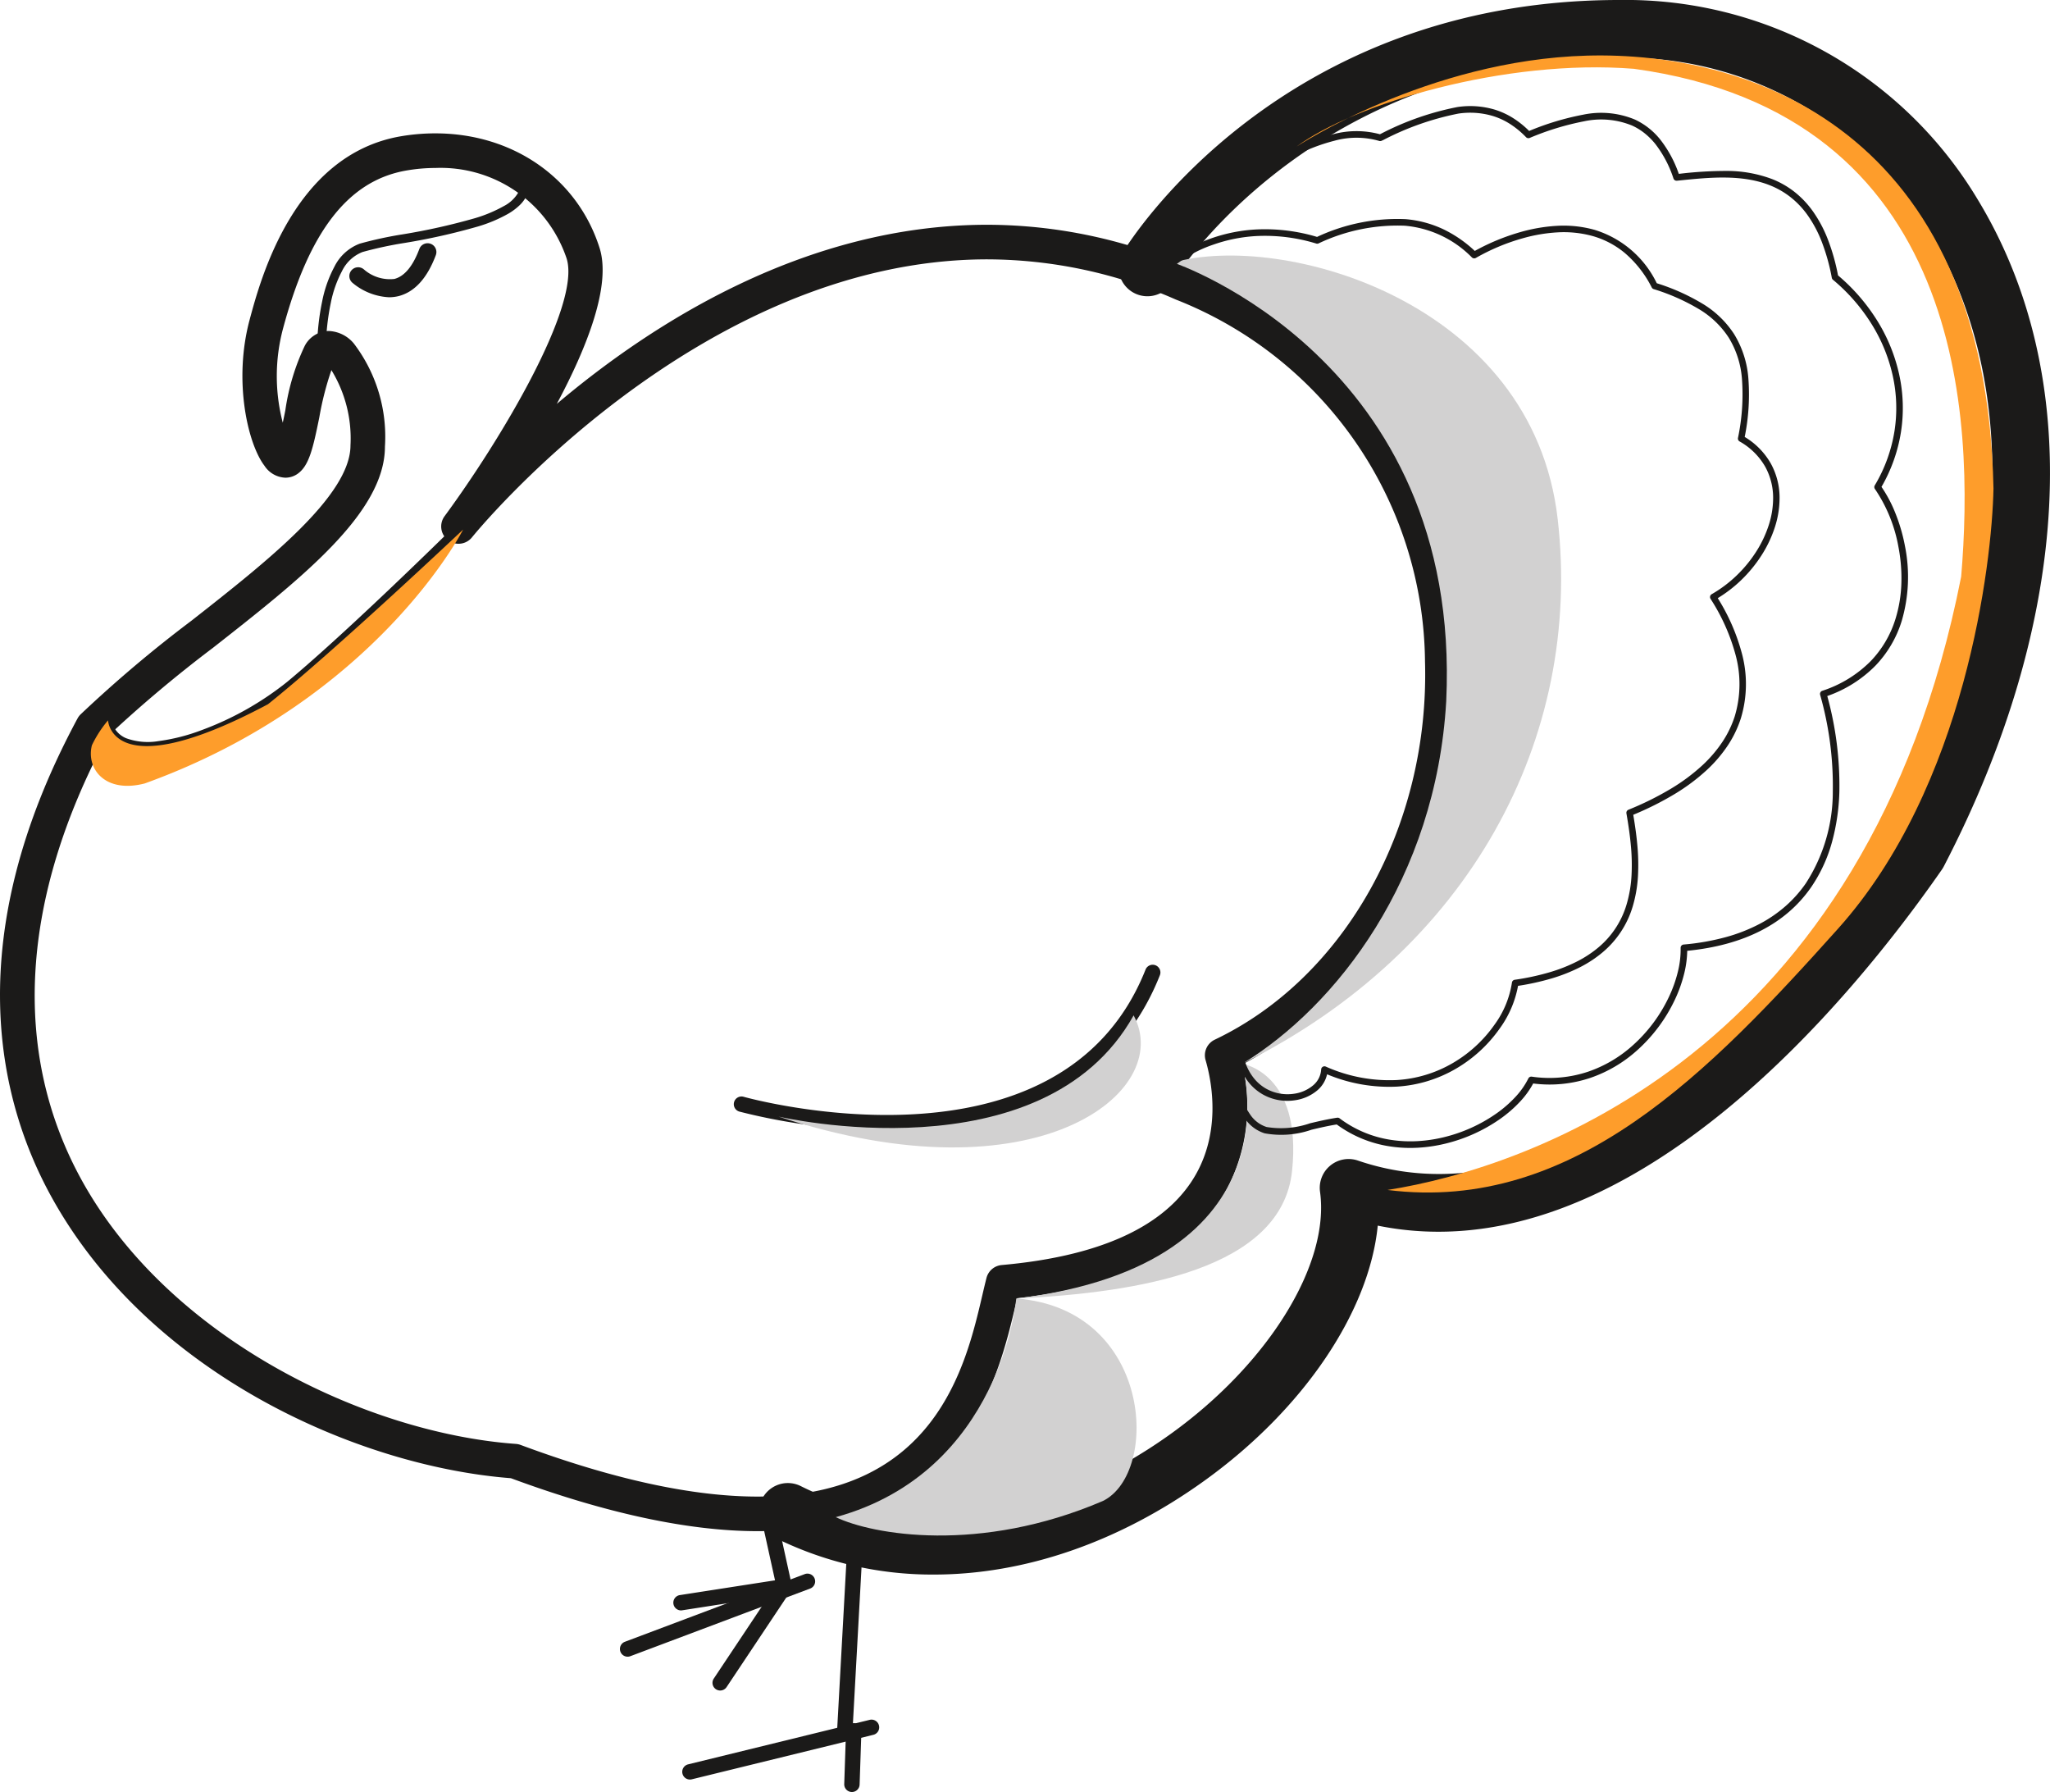 <svg id="Groupe_8" data-name="Groupe 8" xmlns="http://www.w3.org/2000/svg" width="160.042" height="139.877" viewBox="0 0 160.042 139.877">
  <path id="Tracé_47" data-name="Tracé 47" d="M29.7,60.266c6.062,0,11.093,3.511,12.815,8.944.924,2.914-.962,7.728-3.341,12.174C46.754,74.978,58.693,67.4,72.791,67.4a39.246,39.246,0,0,1,15.744,3.341c12.811,5.219,20.718,16.688,21.12,30.666.387,13.441-6.389,25.957-16.959,31.536a13.9,13.9,0,0,1-1.824,10.784c-2.813,4.118-8.111,6.627-15.757,7.463l-.091.39c-1.349,5.775-4.156,17.792-20.183,17.792-5.357,0-11.832-1.39-19.249-4.133-12.011-.932-28.3-8.187-35.891-22-4.152-7.554-7.166-20.157,2.057-37.3a1.351,1.351,0,0,1,.234-.315,100.3,100.3,0,0,1,8.677-7.33c5.812-4.56,12.4-9.729,12.4-13.672a10.191,10.191,0,0,0-1.49-5.876,23.945,23.945,0,0,0-.941,3.67c-.5,2.47-.808,3.789-1.687,4.416a1.648,1.648,0,0,1-.963.311,2.035,2.035,0,0,1-1.627-.922c-1.312-1.711-2.448-6.624-1.167-11.4.854-3.184,3.454-12.875,11.774-14.322A16.036,16.036,0,0,1,29.7,60.266ZM31.5,92.3a1.351,1.351,0,0,1-1.086-2.152c4.3-5.832,10.691-16.452,9.527-20.122A10.375,10.375,0,0,0,29.7,62.967a13.326,13.326,0,0,0-2.276.2c-4.517.786-7.576,4.713-9.628,12.361a14.4,14.4,0,0,0-.013,7.322c.073-.338.142-.674.2-.967a17.479,17.479,0,0,1,1.518-5.037,2.152,2.152,0,0,1,1.88-1.154,2.684,2.684,0,0,1,1.951.978,12.011,12.011,0,0,1,2.427,8.045c0,5.17-6.522,10.29-13.43,15.71A101.247,101.247,0,0,0,4.042,107.4C-2.716,120.057-3.4,132,2.067,141.942,8.9,154.365,24.3,161.718,35.98,162.562a1.351,1.351,0,0,1,.374.081c7.19,2.674,13.41,4.03,18.487,4.03,13.885,0,16.271-10.217,17.553-15.706.117-.5.224-.958.328-1.363A1.35,1.35,0,0,1,73.91,148.6c7.324-.651,12.28-2.8,14.732-6.391,2.521-3.691,1.668-7.946,1.185-9.6a1.35,1.35,0,0,1,.716-1.6c10.186-4.85,16.782-16.713,16.413-29.518A30.654,30.654,0,0,0,87.486,73.231,36.611,36.611,0,0,0,72.792,70.1c-22.617,0-40.059,21.475-40.232,21.692A1.348,1.348,0,0,1,31.5,92.3Z" transform="translate(4.293 -49.856)" fill="#1b1a19"/>
  <path id="Tracé_48" data-name="Tracé 48" d="M354.231,122.585a27.582,27.582,0,0,1-12.409-2.877,2.251,2.251,0,0,1,2.014-4.028c8.564,4.282,19.353,2.765,28.862-4.059,7.657-5.495,12.459-13.271,11.677-18.911a2.251,2.251,0,0,1,2.957-2.44C405.012,96.3,422.4,74.787,429.143,65.11c9.236-17.855,10.235-35.163,2.738-47.5A27.615,27.615,0,0,0,407.727,4.184c-24.023,0-34.794,17.36-34.9,17.535a2.251,2.251,0,1,1-3.854-2.329c.486-.8,12.218-19.709,38.754-19.709a32.028,32.028,0,0,1,28,15.586c8.351,13.747,7.382,32.717-2.657,52.046a2.249,2.249,0,0,1-.149.247c-6.911,9.947-24.557,31.754-44.04,27.789-.66,6.691-5.763,14.335-13.561,19.931C368.6,120.108,361.245,122.585,354.231,122.585Z" transform="translate(-281.321 0.319)" fill="#1b1a19"/>
  <path id="Tracé_49" data-name="Tracé 49" d="M157.519,114.4a4.805,4.805,0,0,1-2.845-1.137.687.687,0,0,1,.908-1.032,3.083,3.083,0,0,0,2.367.742c.791-.2,1.449-.988,1.957-2.343a.687.687,0,0,1,1.287.483c-.677,1.806-1.659,2.881-2.917,3.2A3.113,3.113,0,0,1,157.519,114.4Z" transform="translate(-127.168 -91.198)" fill="#1b1a19"/>
  <path id="Tracé_50" data-name="Tracé 50" d="M320.049,698.237a.6.6,0,0,1-.5-.935l4.861-7.292-1.2-5.448a.6.6,0,0,1,1.175-.258l1.251,5.7a.6.6,0,0,1-.087.463l-5,7.5A.6.6,0,0,1,320.049,698.237Z" transform="translate(-263.823 -566.282)" fill="#1b1a19"/>
  <path id="Ligne_4" data-name="Ligne 4" d="M-2.9,2.983a.6.6,0,0,1-.563-.39.6.6,0,0,1,.351-.775L10.925-3.462a.6.6,0,0,1,.775.351.6.6,0,0,1-.351.775L-2.688,2.944A.6.6,0,0,1-2.9,2.983Z" transform="translate(51.899 126.332)" fill="#1b1a19"/>
  <path id="Ligne_5" data-name="Ligne 5" d="M-2.9-1.047a.6.6,0,0,1-.594-.509.6.6,0,0,1,.5-.686l8.06-1.251a.6.6,0,0,1,.686.5.6.6,0,0,1-.5.686l-8.06,1.251A.606.606,0,0,1-2.9-1.047Z" transform="translate(56.068 126.749)" fill="#1b1a19"/>
  <path id="Ligne_6" data-name="Ligne 6" d="M-2.9,12.85h-.034a.6.6,0,0,1-.567-.634l.834-15.148A.6.6,0,0,1-2.032-3.5a.6.6,0,0,1,.567.634L-2.3,12.282A.6.6,0,0,1-2.9,12.85Z" transform="translate(68.853 122.857)" fill="#1b1a19"/>
  <path id="Ligne_7" data-name="Ligne 7" d="M-2.9,1.176A.6.6,0,0,1-3.483.718a.6.6,0,0,1,.441-.727L11.132-3.483a.6.6,0,0,1,.727.441.6.6,0,0,1-.441.727L-2.756,1.159A.6.6,0,0,1-2.9,1.176Z" transform="translate(56.763 137.728)" fill="#1b1a19"/>
  <path id="Ligne_8" data-name="Ligne 8" d="M-2.9,1.872h-.02A.6.6,0,0,1-3.5,1.25l.139-4.169A.6.6,0,0,1-2.74-3.5a.6.6,0,0,1,.581.621L-2.3,1.29A.6.6,0,0,1-2.9,1.872Z" transform="translate(69.409 138.005)" fill="#1b1a19"/>
  <path id="Tracé_51" data-name="Tracé 51" d="M341.084,450.873a47.074,47.074,0,0,1-11.5-1.457.6.6,0,0,1,.332-1.156c.246.071,24.712,6.87,31.377-9.927a.6.6,0,1,1,1.118.444C358.494,448.659,348.9,450.873,341.084,450.873Z" transform="translate(-271.861 -362.649)" fill="#1b1a19"/>
  <path id="Tracé_52" data-name="Tracé 52" d="M349.463,468.843s20.618,4.811,27.72-7.9C380.391,466.9,369.623,475.486,349.463,468.843Z" transform="translate(-288.681 -381.686)" fill="#d2d1d1"/>
  <path id="Tracé_53" data-name="Tracé 53" d="M528.8,116.319s22.566,7.56,21.306,34.249c-.8,13.86-8.591,23.826-15.922,28.293,17.755-8.82,26.575-25.429,24.627-42.5S537.273,113.913,528.8,116.319Z" transform="translate(-437.201 -95.828)" fill="#d2d1d1"/>
  <path id="Tracé_54" data-name="Tracé 54" d="M475.1,482.939s4.7,15.578-17.64,18.327c9.622-.458,20.733-2.291,21.535-9.966S475.1,482.939,475.1,482.939Z" transform="translate(-378.124 -399.906)" fill="#d2d1d1"/>
  <path id="Tracé_55" data-name="Tracé 55" d="M389.552,589.6s-1.146,13.516-14.089,17.068c2.864,1.375,11.225,2.864,20.847-1.26C400.778,603.236,400.205,590.407,389.552,589.6Z" transform="translate(-310.214 -488.245)" fill="#d2d1d1"/>
  <path id="Tracé_56" data-name="Tracé 56" d="M45.645,257.546a4.684,4.684,0,0,1-1.892-.343,2.559,2.559,0,0,1-1.123-.921,2.965,2.965,0,0,1-.46-1.529.337.337,0,0,1,.673-.031,2.306,2.306,0,0,0,.348,1.186,1.9,1.9,0,0,0,.834.678,4.96,4.96,0,0,0,2.527.23,14.988,14.988,0,0,0,3.383-.861,23.936,23.936,0,0,0,6.675-3.768c1.335-1.107,3.824-3.28,8.1-7.344,2.56-2.433,4.573-4.415,4.593-4.435a.337.337,0,0,1,.473.48c-.02.02-2.036,2.006-4.6,4.443-2.368,2.251-5.7,5.357-8.135,7.375a24.646,24.646,0,0,1-6.873,3.882,15.653,15.653,0,0,1-3.538.9A8.6,8.6,0,0,1,45.645,257.546Z" transform="translate(-34.186 -198.967)" fill="#1b1a19"/>
  <path id="Tracé_57" data-name="Tracé 57" d="M536.467,167.925a3.909,3.909,0,0,1-1.9-.489,3.838,3.838,0,0,1-1.084-.906,4.6,4.6,0,0,1-.786-1.415.258.258,0,1,1,.486-.172,4.086,4.086,0,0,0,.7,1.257,3.323,3.323,0,0,0,.939.785,3.417,3.417,0,0,0,2.157.386,2.929,2.929,0,0,0,1.488-.65,1.744,1.744,0,0,0,.634-1.246.258.258,0,0,1,.359-.225,12.169,12.169,0,0,0,5.536,1.051,9.84,9.84,0,0,0,4.381-1.326,10.332,10.332,0,0,0,3.25-2.985,7.462,7.462,0,0,0,1.367-3.29.258.258,0,0,1,.219-.226,19.407,19.407,0,0,0,2.749-.593,12.555,12.555,0,0,0,2.154-.855,8.753,8.753,0,0,0,1.625-1.073,6.921,6.921,0,0,0,2.2-3.345,9.779,9.779,0,0,0,.392-2.313,15.967,15.967,0,0,0-.065-2.417c-.067-.7-.174-1.464-.335-2.393a.258.258,0,0,1,.157-.283,23.733,23.733,0,0,0,3.34-1.655,14.951,14.951,0,0,0,2.417-1.8,10.176,10.176,0,0,0,1.612-1.891,8.089,8.089,0,0,0,.927-1.937,8.707,8.707,0,0,0,.033-4.929,15.362,15.362,0,0,0-1.92-4.251.258.258,0,0,1,.09-.361,9.931,9.931,0,0,0,1.95-1.464,10.123,10.123,0,0,0,1.515-1.843,8.936,8.936,0,0,0,.98-2.054,6.892,6.892,0,0,0,.351-2.091,5.026,5.026,0,0,0-.614-2.493,5.259,5.259,0,0,0-2.006-1.98.258.258,0,0,1-.124-.27,16.47,16.47,0,0,0,.31-4.624,7.188,7.188,0,0,0-1.033-3.209,7.092,7.092,0,0,0-2.3-2.21,16.1,16.1,0,0,0-3.56-1.577.257.257,0,0,1-.148-.126,8.675,8.675,0,0,0-2.113-2.7,6.832,6.832,0,0,0-2.494-1.313,8.477,8.477,0,0,0-2.786-.287,12.466,12.466,0,0,0-2.663.455,16.206,16.206,0,0,0-3.674,1.537.258.258,0,0,1-.31-.037,8.36,8.36,0,0,0-5.241-2.477,14.372,14.372,0,0,0-6.736,1.384.258.258,0,0,1-.174.009,13.659,13.659,0,0,0-4.567-.591,12.1,12.1,0,0,0-3.463.673,9.936,9.936,0,0,0-2.952,1.584.258.258,0,0,1-.338-.389,7.057,7.057,0,0,1,.82-.582,11.789,11.789,0,0,1,2.3-1.1,12.613,12.613,0,0,1,3.61-.7,14.143,14.143,0,0,1,4.651.586,14.768,14.768,0,0,1,6.9-1.387,8.588,8.588,0,0,1,2.943.782,9.719,9.719,0,0,1,2.471,1.7A16.956,16.956,0,0,1,554.7,100.1a12.982,12.982,0,0,1,2.774-.473,8.99,8.99,0,0,1,2.955.306,7.974,7.974,0,0,1,4.873,4.172,16.409,16.409,0,0,1,3.575,1.6,7.6,7.6,0,0,1,2.463,2.371,7.689,7.689,0,0,1,1.111,3.434,16.7,16.7,0,0,1-.284,4.593,5.707,5.707,0,0,1,2.042,2.081,5.533,5.533,0,0,1,.679,2.745,7.4,7.4,0,0,1-.376,2.248,9.446,9.446,0,0,1-1.036,2.172,10.637,10.637,0,0,1-1.592,1.937,10.485,10.485,0,0,1-1.821,1.4,15.661,15.661,0,0,1,1.843,4.169,9.214,9.214,0,0,1-.041,5.218,8.6,8.6,0,0,1-.985,2.061,10.694,10.694,0,0,1-1.693,1.987,15.467,15.467,0,0,1-2.5,1.862,23.976,23.976,0,0,1-3.221,1.613c.144.851.242,1.563.305,2.228a16.457,16.457,0,0,1,.066,2.494,10.3,10.3,0,0,1-.414,2.435,7.438,7.438,0,0,1-2.359,3.587,9.272,9.272,0,0,1-1.721,1.137,13.07,13.07,0,0,1-2.242.891,19.651,19.651,0,0,1-2.63.581,8.164,8.164,0,0,1-1.431,3.33,10.852,10.852,0,0,1-3.413,3.135,10.386,10.386,0,0,1-4.608,1.4,12.53,12.53,0,0,1-5.456-.962,2.3,2.3,0,0,1-.764,1.256,3.449,3.449,0,0,1-1.752.772A3.973,3.973,0,0,1,536.467,167.925Z" transform="translate(-435.959 -81.997)" fill="#1b1a19"/>
  <path id="Tracé_58" data-name="Tracé 58" d="M569.241,129.219a10.405,10.405,0,0,1-1.592-.121,9.369,9.369,0,0,1-4.144-1.711c-.686.109-1.334.261-1.962.409a7.229,7.229,0,0,1-3.669.282,2.937,2.937,0,0,1-1.473-1.061,7.092,7.092,0,0,1-1.094-2.348.258.258,0,0,1,.494-.146,6.606,6.606,0,0,0,1.008,2.178,2.439,2.439,0,0,0,1.219.884,6.921,6.921,0,0,0,3.4-.292c.67-.157,1.362-.32,2.108-.433a.258.258,0,0,1,.193.049,8.86,8.86,0,0,0,4,1.679,10.06,10.06,0,0,0,2.089.1,11.366,11.366,0,0,0,2.047-.305,12.1,12.1,0,0,0,4.1-1.849,9.354,9.354,0,0,0,1.508-1.315,6.056,6.056,0,0,0,.99-1.421.258.258,0,0,1,.268-.143,9.508,9.508,0,0,0,4.409-.391,10.08,10.08,0,0,0,3.487-2.06,11.876,11.876,0,0,0,2.8-3.749,10.281,10.281,0,0,0,.713-2,7.182,7.182,0,0,0,.213-1.849.258.258,0,0,1,.235-.264,18.529,18.529,0,0,0,3.289-.576,13.158,13.158,0,0,0,2.643-1.034,10.483,10.483,0,0,0,2.06-1.42,9.783,9.783,0,0,0,1.541-1.739,13.132,13.132,0,0,0,2.112-7.177,25.988,25.988,0,0,0-.989-7.545.258.258,0,0,1,.165-.313,9.413,9.413,0,0,0,3.789-2.325,8.253,8.253,0,0,0,1.925-3.278,10.441,10.441,0,0,0,.463-2.807,12.848,12.848,0,0,0-.225-2.8,11.687,11.687,0,0,0-1.839-4.542.258.258,0,0,1-.013-.283,11.919,11.919,0,0,0,1.542-4.256,11.685,11.685,0,0,0-.14-4.306,12.86,12.86,0,0,0-1.657-4.041,14.445,14.445,0,0,0-3.011-3.448.258.258,0,0,1-.088-.15,15.719,15.719,0,0,0-.8-2.853,9.528,9.528,0,0,0-1.113-2.07,6.846,6.846,0,0,0-1.356-1.411,6.489,6.489,0,0,0-1.544-.88c-2.185-.88-4.742-.622-7-.394l-.279.028a.258.258,0,0,1-.269-.172,8.9,8.9,0,0,0-1.42-2.7,5.413,5.413,0,0,0-.86-.854,4.7,4.7,0,0,0-.944-.576,6.37,6.37,0,0,0-3.755-.336,21.246,21.246,0,0,0-4.25,1.3.258.258,0,0,1-.281-.06,6.914,6.914,0,0,0-1.256-1.036,5.545,5.545,0,0,0-1.3-.607A6.225,6.225,0,0,0,573,48.483a21.844,21.844,0,0,0-5.853,2.057l-.142.065a.258.258,0,0,1-.187.011,6.431,6.431,0,0,0-3.489-.015,14.5,14.5,0,0,0-3.46,1.381,23.67,23.67,0,0,0-3.686,2.479.258.258,0,0,1-.335-.392c.016-.014.409-.349,1.072-.83a24.492,24.492,0,0,1,2.7-1.706A15.032,15.032,0,0,1,563.2,50.1a7.008,7.008,0,0,1,3.676-.005l.052-.024a22.2,22.2,0,0,1,6-2.1,6.727,6.727,0,0,1,2.951.214,6.061,6.061,0,0,1,1.418.663,7.327,7.327,0,0,1,1.229.99,21.181,21.181,0,0,1,4.2-1.267,6.862,6.862,0,0,1,4.054.376,5.512,5.512,0,0,1,1.991,1.574,9.212,9.212,0,0,1,1.439,2.665l.077-.008a30.977,30.977,0,0,1,3.6-.22,10.064,10.064,0,0,1,3.641.649,7.007,7.007,0,0,1,1.667.95,7.363,7.363,0,0,1,1.458,1.517,10.042,10.042,0,0,1,1.175,2.182,16.114,16.114,0,0,1,.813,2.857,14.942,14.942,0,0,1,3.047,3.512,13.374,13.374,0,0,1,1.722,4.2,12.2,12.2,0,0,1,.146,4.5,12.405,12.405,0,0,1-1.523,4.294,10.335,10.335,0,0,1,1.054,1.975,13.669,13.669,0,0,1,.777,2.636,12.206,12.206,0,0,1-.253,5.861,8.764,8.764,0,0,1-2.045,3.48,9.821,9.821,0,0,1-3.765,2.375,26.337,26.337,0,0,1,.944,7.467,16.537,16.537,0,0,1-.571,3.913,11.74,11.74,0,0,1-1.632,3.541c-1.98,2.856-5.235,4.526-9.675,4.966a7.919,7.919,0,0,1-.228,1.741,10.8,10.8,0,0,1-.748,2.1,12.4,12.4,0,0,1-2.92,3.913,10.593,10.593,0,0,1-3.665,2.164,9.99,9.99,0,0,1-4.463.437,6.746,6.746,0,0,1-.989,1.377,9.87,9.87,0,0,1-1.591,1.389,12.616,12.616,0,0,1-4.273,1.929,11.88,11.88,0,0,1-2.141.319Q569.542,129.219,569.241,129.219Z" transform="translate(-459.147 -39.616)" fill="#1b1a19"/>
  <path id="Tracé_59" data-name="Tracé 59" d="M140.14,88.876a.344.344,0,0,1-.344-.344,18.878,18.878,0,0,1,.394-3.551,9.713,9.713,0,0,1,.955-2.706,3.655,3.655,0,0,1,1.979-1.8,29.869,29.869,0,0,1,3.381-.732,49.262,49.262,0,0,0,5.62-1.258,10.893,10.893,0,0,0,2.24-.938,2.78,2.78,0,0,0,1.185-1.15,1.66,1.66,0,0,0-.239-1.6.344.344,0,1,1,.585-.36,2.323,2.323,0,0,1,.281,2.242,2.622,2.622,0,0,1-.583.807,4.718,4.718,0,0,1-.88.655,11.4,11.4,0,0,1-2.385,1,49.762,49.762,0,0,1-5.7,1.278,29.69,29.69,0,0,0-3.288.708,3,3,0,0,0-1.6,1.485,9.041,9.041,0,0,0-.882,2.513,18.483,18.483,0,0,0-.379,3.407A.344.344,0,0,1,140.14,88.876Z" transform="translate(-115.039 -61.456)" fill="#1b1a19"/>
  <path id="Tracé_60" data-name="Tracé 60" d="M38.33,255.163s.229,5.269,12.486-1.26c5.04-4.009,15.235-13.631,15.235-13.631s-6.758,13.287-24.857,19.816c-3.093.8-4.582-1.145-4.124-2.978A8.942,8.942,0,0,1,38.33,255.163Z" transform="translate(-29.896 -198.934)" fill="#fe9d2b"/>
  <path id="Tracé_61" data-name="Tracé 61" d="M584.8,31.975s10.195-6.758,22.68-7.1,31.157,5.613,31.729,33.791c-.115,5.842-2.176,23.253-12.142,34.364S606.445,115.25,591.9,113.417c11-1.718,37.457-10.653,44.787-47.88,1.031-12.256.344-36.082-25.544-39.633C601.062,25.1,589.263,28.653,584.8,31.975Z" transform="translate(-483.579 -20.533)" fill="#fe9d2b"/>
</svg>
